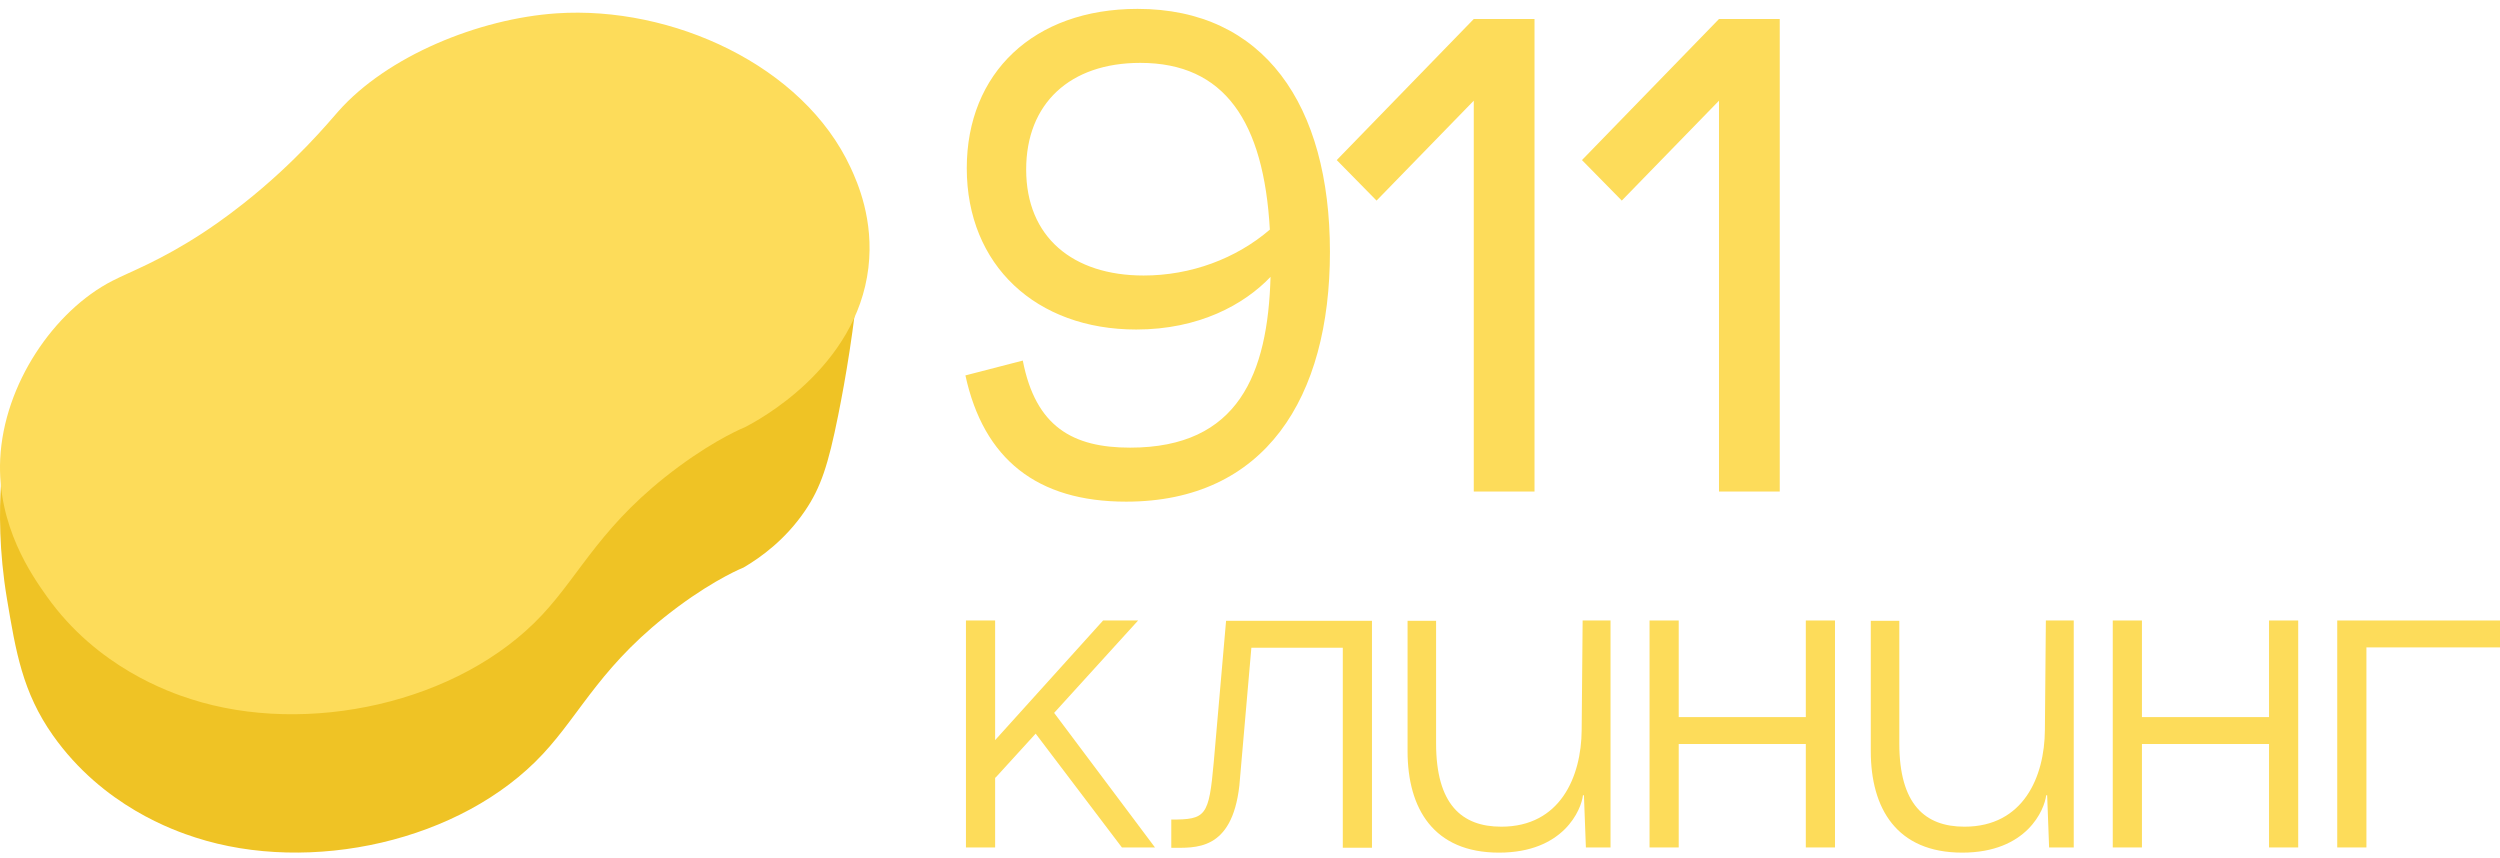 <?xml version="1.0" encoding="UTF-8"?> <svg xmlns="http://www.w3.org/2000/svg" width="271" height="93" viewBox="0 0 271 93" fill="none"><path d="M93.19 29.223C92.578 35.648 91.668 41.011 90.852 45.055C89.782 50.374 88.983 52.839 87.268 55.364C85.134 58.505 82.477 60.419 80.602 61.519C80.602 61.519 77.68 62.669 73.495 65.771C65.258 71.883 63.091 77.175 58.857 81.724C49.98 91.263 33.599 94.811 21.183 90.784C18.955 90.064 11.175 87.418 5.739 79.716C2.431 75.035 1.709 70.596 0.755 64.919C-0.116 59.715 -0.078 55.319 0.11 52.343" fill="#EFC325"></path><path d="M22.053 25.202C22.772 24.731 24.405 23.634 26.44 22.022C32.059 17.58 35.609 13.277 36.669 12.075C41.959 6.087 51.886 2.016 60.337 1.446C72.801 0.609 87.077 7.062 92.216 18.189C92.952 19.779 94.752 23.823 94.134 29.029C92.835 39.924 82.132 45.601 80.75 46.31C80.75 46.31 77.796 47.468 73.565 50.592C65.237 56.745 63.046 62.074 58.765 66.654C49.79 76.259 33.229 79.831 20.676 75.777C18.424 75.051 10.559 72.387 5.062 64.633C3.507 62.434 -0.333 57.039 0.023 49.733C0.425 41.63 5.871 33.682 12.17 30.447C14.149 29.428 17.348 28.292 22.053 25.202Z" fill="#FDDC5A"></path><path d="M186.339 2.06H192.924V53.281H186.339V10.914L175.802 21.744L171.485 17.353L186.339 2.06Z" fill="#FDDC5A"></path><path d="M159.756 2.06H166.342V53.281H159.756V10.914L149.219 21.744L144.902 17.353L159.756 2.06Z" fill="#FDDC5A"></path><path d="M104.651 40.695L110.871 39.086C112.261 46.257 116.286 48.525 122.506 48.525C134.286 48.525 137.433 40.476 137.726 30.012C134.872 33.012 129.969 35.72 123.164 35.72C112.335 35.72 104.798 28.768 104.798 18.231C104.798 7.914 112.042 0.963 123.31 0.963C136.994 0.963 144.165 11.353 144.165 27.305C144.165 43.11 137.14 54.379 122.067 54.379C112.408 54.379 106.627 49.769 104.651 40.695ZM111.237 18.378C111.237 25.695 116.286 29.866 123.969 29.866C129.091 29.866 133.994 28.037 137.652 24.89C136.994 13.182 132.75 6.816 123.603 6.816C115.993 6.816 111.237 11.207 111.237 18.378Z" fill="#FDDC5A"></path><path d="M253.357 67.261H271V70.178H256.52V91.863H253.357V67.261Z" fill="#FDDC5A"></path><path d="M229.023 67.261H232.186V77.734H245.963V67.261H249.126V91.863H245.963V80.651H232.186V91.863H229.023V67.261Z" fill="#FDDC5A"></path><path d="M212.704 92.425C205.604 92.425 202.793 87.645 202.793 81.424V67.296H205.885V80.581C205.885 87.188 208.662 89.613 212.95 89.613C219.346 89.613 221.631 84.201 221.666 79.14L221.771 67.261H224.794V91.863H222.123L221.912 86.204H221.806C221.631 87.751 219.733 92.425 212.704 92.425Z" fill="#FDDC5A"></path><path d="M178.81 67.261H181.973V77.734H195.75V67.261H198.913V91.863H195.75V80.651H181.973V91.863H178.81V67.261Z" fill="#FDDC5A"></path><path d="M162.491 92.425C155.391 92.425 152.58 87.645 152.58 81.424V67.296H155.672V80.581C155.672 87.188 158.449 89.613 162.737 89.613C169.133 89.613 171.418 84.201 171.453 79.14L171.558 67.261H174.581V91.863H171.91L171.699 86.204H171.593C171.418 87.751 169.52 92.425 162.491 92.425Z" fill="#FDDC5A"></path><path d="M132.907 67.296H148.722V91.898H145.559V70.213H135.648L134.348 85.15C133.539 92.32 129.533 91.898 126.967 91.898V88.84C130.728 88.84 131.044 88.489 131.571 82.619L132.907 67.296Z" fill="#FDDC5A"></path><path d="M104.709 67.261H107.872V80.229L119.575 67.261H123.371L114.268 77.277L125.199 91.863H121.614L112.265 79.526L107.907 84.306L107.872 84.271V91.863H104.709V67.261Z" fill="#FDDC5A"></path></svg> 